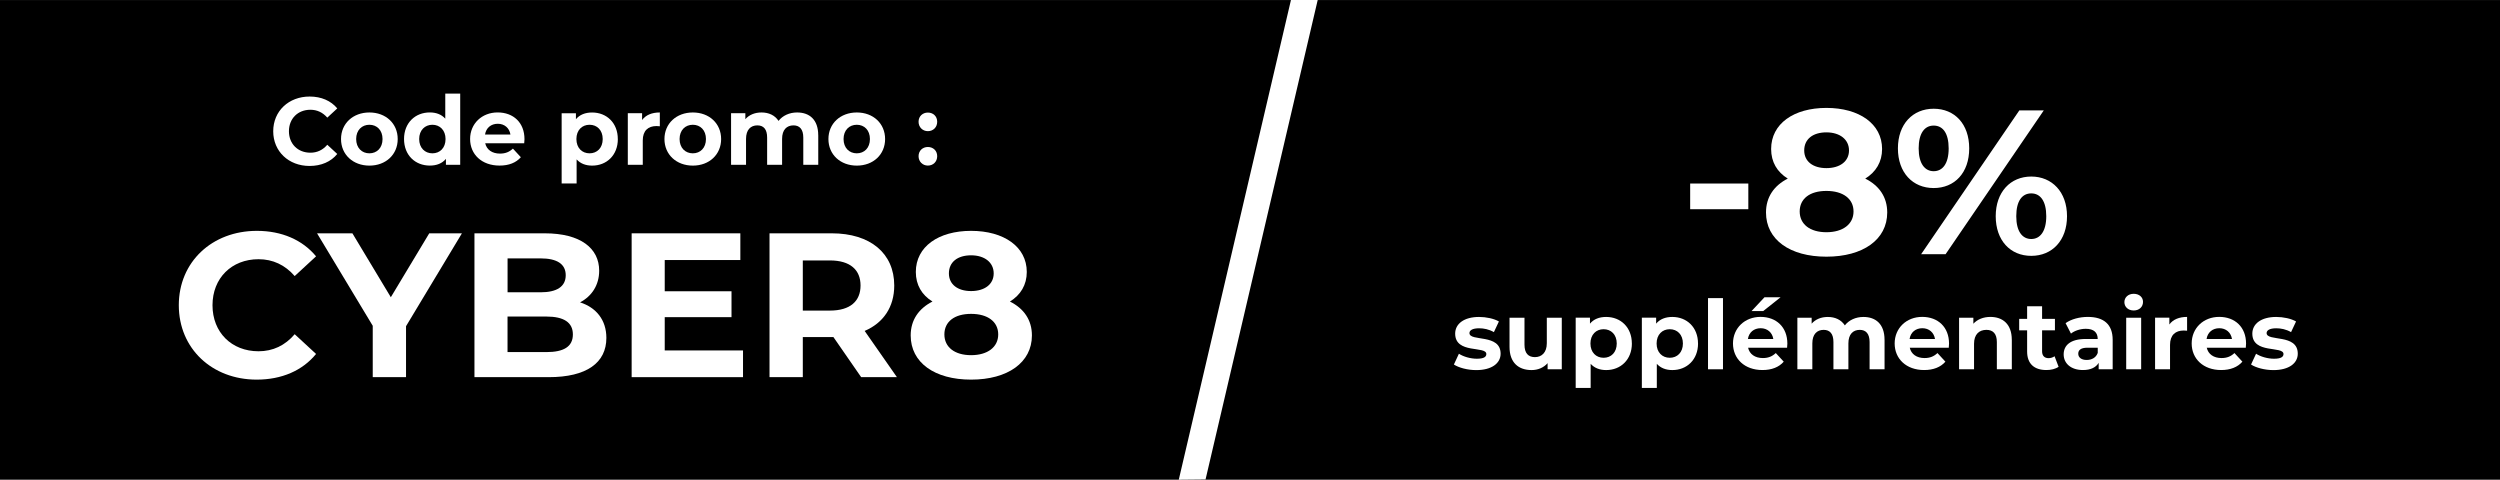 <?xml version="1.0" encoding="UTF-8"?>
<svg id="Calque_1" data-name="Calque 1" xmlns="http://www.w3.org/2000/svg" viewBox="0 0 730 140.08">
  <rect x="0" y="0" width="730" height="140.08" fill="#808080" stroke="none"/>
  <defs>
    <style>
      .cls-1 {
        fill: #fff;
      }
    </style>
  </defs>
  <rect y=".02" width="730" height="140"/>
  <polygon class="cls-1" points="352.02 140 344.2 140.08 376.96 0 384.77 0 352.02 140"/>
  <g>
    <path class="cls-1" d="M493.53,53.59h16.98v7.5h-16.98v-7.5Z"/>
    <path class="cls-1" d="M551.07,62.05c0,7.92-7.08,12.9-17.76,12.9s-17.64-4.98-17.64-12.9c0-4.5,2.34-7.86,6.36-9.9-3.12-1.92-4.86-4.86-4.86-8.64,0-7.38,6.6-12,16.14-12s16.26,4.62,16.26,12c0,3.78-1.8,6.72-4.92,8.64,4.08,2.04,6.42,5.4,6.42,9.9ZM541.23,61.75c0-3.72-3.06-6-7.92-6s-7.8,2.28-7.8,6,3,6.06,7.8,6.06,7.92-2.34,7.92-6.06ZM526.83,43.93c0,3.18,2.52,5.16,6.48,5.16s6.6-1.98,6.6-5.16-2.64-5.28-6.6-5.28-6.48,1.98-6.48,5.28Z"/>
    <path class="cls-1" d="M554.19,43.33c0-7.08,4.32-11.58,10.44-11.58s10.38,4.44,10.38,11.58-4.26,11.58-10.38,11.58-10.44-4.5-10.44-11.58ZM569.01,43.33c0-4.5-1.74-6.66-4.38-6.66s-4.38,2.22-4.38,6.66,1.8,6.66,4.38,6.66,4.38-2.16,4.38-6.66ZM589.65,32.23h7.14l-28.68,42h-7.14l28.68-42ZM582.75,63.13c0-7.08,4.32-11.58,10.38-11.58s10.44,4.5,10.44,11.58-4.32,11.58-10.44,11.58-10.38-4.5-10.38-11.58ZM597.51,63.13c0-4.44-1.74-6.66-4.38-6.66s-4.38,2.16-4.38,6.66,1.8,6.66,4.38,6.66,4.38-2.22,4.38-6.66Z"/>
    <path class="cls-1" d="M424.54,106.43l1.46-3.14c1.34.87,3.39,1.46,5.24,1.46,2.02,0,2.77-.53,2.77-1.37,0-2.46-9.1.06-9.1-5.96,0-2.86,2.58-4.87,6.97-4.87,2.07,0,4.37.48,5.8,1.32l-1.46,3.11c-1.48-.84-2.97-1.12-4.34-1.12-1.96,0-2.8.62-2.8,1.4,0,2.58,9.1.08,9.1,6.02,0,2.8-2.6,4.79-7.11,4.79-2.55,0-5.12-.7-6.52-1.62Z"/>
    <path class="cls-1" d="M456.04,92.77v15.06h-4.14v-1.79c-1.15,1.32-2.83,2.02-4.68,2.02-3.78,0-6.44-2.13-6.44-6.78v-8.51h4.37v7.87c0,2.52,1.12,3.64,3.05,3.64s3.47-1.29,3.47-4.06v-7.45h4.37Z"/>
    <path class="cls-1" d="M476.51,100.3c0,4.73-3.28,7.76-7.5,7.76-1.88,0-3.42-.59-4.54-1.82v7.03h-4.37v-20.5h4.17v1.74c1.09-1.32,2.71-1.96,4.73-1.96,4.23,0,7.5,3.02,7.5,7.76ZM472.09,100.3c0-2.6-1.65-4.17-3.84-4.17s-3.84,1.57-3.84,4.17,1.65,4.17,3.84,4.17,3.84-1.57,3.84-4.17Z"/>
    <path class="cls-1" d="M495.83,100.3c0,4.73-3.28,7.76-7.5,7.76-1.88,0-3.42-.59-4.54-1.82v7.03h-4.37v-20.5h4.17v1.74c1.09-1.32,2.72-1.96,4.73-1.96,4.23,0,7.5,3.02,7.5,7.76ZM491.41,100.3c0-2.6-1.65-4.17-3.84-4.17s-3.84,1.57-3.84,4.17,1.65,4.17,3.84,4.17,3.84-1.57,3.84-4.17Z"/>
    <path class="cls-1" d="M498.74,87.05h4.37v20.78h-4.37v-20.78Z"/>
    <path class="cls-1" d="M521.84,101.53h-11.4c.42,1.88,2.02,3.02,4.31,3.02,1.6,0,2.74-.48,3.78-1.46l2.32,2.52c-1.4,1.6-3.5,2.44-6.22,2.44-5.21,0-8.6-3.28-8.6-7.76s3.44-7.76,8.04-7.76,7.84,2.97,7.84,7.81c0,.34-.06.81-.08,1.18ZM510.39,98.98h7.42c-.31-1.9-1.74-3.14-3.7-3.14s-3.42,1.2-3.72,3.14ZM514.87,90.83h-3.42l3.78-4.03h4.7l-5.07,4.03Z"/>
    <path class="cls-1" d="M550.29,99.21v8.62h-4.37v-7.95c0-2.44-1.09-3.56-2.86-3.56-1.96,0-3.33,1.26-3.33,3.95v7.56h-4.37v-7.95c0-2.44-1.04-3.56-2.86-3.56-1.93,0-3.3,1.26-3.3,3.95v7.56h-4.37v-15.06h4.17v1.74c1.12-1.29,2.8-1.96,4.73-1.96,2.1,0,3.89.81,4.96,2.46,1.2-1.54,3.16-2.46,5.43-2.46,3.58,0,6.16,2.07,6.16,6.66Z"/>
    <path class="cls-1" d="M569.05,101.53h-11.4c.42,1.88,2.02,3.02,4.31,3.02,1.6,0,2.74-.48,3.78-1.46l2.32,2.52c-1.4,1.6-3.5,2.44-6.22,2.44-5.21,0-8.6-3.28-8.6-7.76s3.44-7.76,8.04-7.76,7.84,2.97,7.84,7.81c0,.34-.06.81-.08,1.18ZM557.6,98.98h7.42c-.31-1.9-1.74-3.14-3.7-3.14s-3.42,1.2-3.72,3.14Z"/>
    <path class="cls-1" d="M587.45,99.21v8.62h-4.37v-7.95c0-2.44-1.12-3.56-3.05-3.56-2.1,0-3.61,1.29-3.61,4.06v7.45h-4.37v-15.06h4.17v1.76c1.18-1.29,2.94-1.99,4.98-1.99,3.56,0,6.24,2.07,6.24,6.66Z"/>
    <path class="cls-1" d="M601.11,107.1c-.9.64-2.21.95-3.56.95-3.55,0-5.63-1.82-5.63-5.4v-6.19h-2.32v-3.36h2.32v-3.67h4.37v3.67h3.75v3.36h-3.75v6.13c0,1.29.7,1.99,1.88,1.99.64,0,1.29-.2,1.76-.56l1.18,3.08Z"/>
    <path class="cls-1" d="M616.9,99.23v8.6h-4.09v-1.88c-.81,1.37-2.38,2.1-4.59,2.1-3.53,0-5.63-1.96-5.63-4.56s1.88-4.51,6.47-4.51h3.47c0-1.88-1.12-2.97-3.47-2.97-1.6,0-3.25.53-4.34,1.4l-1.57-3.05c1.65-1.18,4.09-1.82,6.5-1.82,4.59,0,7.25,2.13,7.25,6.69ZM612.54,103.07v-1.54h-3c-2.04,0-2.69.76-2.69,1.76,0,1.09.92,1.82,2.46,1.82,1.46,0,2.72-.67,3.22-2.04Z"/>
    <path class="cls-1" d="M620.32,88.23c0-1.37,1.09-2.44,2.72-2.44s2.72,1.01,2.72,2.35c0,1.46-1.09,2.52-2.72,2.52s-2.72-1.06-2.72-2.44ZM620.85,92.77h4.37v15.06h-4.37v-15.06Z"/>
    <path class="cls-1" d="M638.63,92.54v4.03c-.36-.03-.64-.06-.98-.06-2.41,0-4,1.32-4,4.2v7.11h-4.37v-15.06h4.17v1.99c1.06-1.46,2.86-2.21,5.18-2.21Z"/>
    <path class="cls-1" d="M655.77,101.53h-11.4c.42,1.88,2.02,3.02,4.31,3.02,1.6,0,2.74-.48,3.78-1.46l2.32,2.52c-1.4,1.6-3.5,2.44-6.21,2.44-5.21,0-8.6-3.28-8.6-7.76s3.44-7.76,8.04-7.76,7.84,2.97,7.84,7.81c0,.34-.06.81-.08,1.18ZM644.32,98.98h7.42c-.31-1.9-1.74-3.14-3.7-3.14s-3.42,1.2-3.72,3.14Z"/>
    <path class="cls-1" d="M657.31,106.43l1.46-3.14c1.34.87,3.39,1.46,5.24,1.46,2.02,0,2.77-.53,2.77-1.37,0-2.46-9.1.06-9.1-5.96,0-2.86,2.58-4.87,6.97-4.87,2.07,0,4.37.48,5.8,1.32l-1.46,3.11c-1.48-.84-2.97-1.12-4.34-1.12-1.96,0-2.8.62-2.8,1.4,0,2.58,9.1.08,9.1,6.02,0,2.8-2.6,4.79-7.11,4.79-2.55,0-5.12-.7-6.52-1.62Z"/>
  </g>
  <g>
    <path class="cls-1" d="M79.78,38.33c0-5.91,4.54-10.14,10.64-10.14,3.39,0,6.22,1.23,8.06,3.47l-2.91,2.69c-1.32-1.51-2.97-2.3-4.93-2.3-3.67,0-6.27,2.58-6.27,6.27s2.6,6.27,6.27,6.27c1.96,0,3.61-.78,4.93-2.32l2.91,2.69c-1.85,2.27-4.68,3.5-8.09,3.5-6.08,0-10.61-4.23-10.61-10.14Z"/>
    <path class="cls-1" d="M99.58,40.6c0-4.54,3.5-7.76,8.29-7.76s8.26,3.22,8.26,7.76-3.47,7.76-8.26,7.76-8.29-3.22-8.29-7.76ZM111.7,40.6c0-2.6-1.65-4.17-3.84-4.17s-3.86,1.57-3.86,4.17,1.68,4.17,3.86,4.17,3.84-1.57,3.84-4.17Z"/>
    <path class="cls-1" d="M134.38,27.35v20.78h-4.17v-1.74c-1.09,1.32-2.69,1.96-4.7,1.96-4.26,0-7.53-3.02-7.53-7.76s3.28-7.76,7.53-7.76c1.85,0,3.42.59,4.51,1.82v-7.31h4.37ZM130.1,40.6c0-2.6-1.68-4.17-3.84-4.17s-3.86,1.57-3.86,4.17,1.68,4.17,3.86,4.17,3.84-1.57,3.84-4.17Z"/>
    <path class="cls-1" d="M153.08,41.83h-11.4c.42,1.88,2.02,3.02,4.31,3.02,1.6,0,2.74-.48,3.78-1.46l2.32,2.52c-1.4,1.6-3.5,2.44-6.22,2.44-5.21,0-8.6-3.28-8.6-7.76s3.44-7.76,8.04-7.76,7.84,2.97,7.84,7.81c0,.34-.06.81-.08,1.18ZM141.63,39.28h7.42c-.31-1.9-1.74-3.14-3.7-3.14s-3.42,1.2-3.72,3.14Z"/>
    <path class="cls-1" d="M180.41,40.6c0,4.73-3.28,7.76-7.5,7.76-1.88,0-3.42-.59-4.54-1.82v7.03h-4.37v-20.5h4.17v1.74c1.09-1.32,2.72-1.96,4.73-1.96,4.23,0,7.5,3.02,7.5,7.76ZM175.99,40.6c0-2.6-1.65-4.17-3.84-4.17s-3.84,1.57-3.84,4.17,1.65,4.17,3.84,4.17,3.84-1.57,3.84-4.17Z"/>
    <path class="cls-1" d="M192.67,32.84v4.03c-.36-.03-.64-.06-.98-.06-2.41,0-4,1.32-4,4.2v7.11h-4.37v-15.06h4.17v1.99c1.06-1.46,2.86-2.21,5.18-2.21Z"/>
    <path class="cls-1" d="M194.02,40.6c0-4.54,3.5-7.76,8.29-7.76s8.26,3.22,8.26,7.76-3.47,7.76-8.26,7.76-8.29-3.22-8.29-7.76ZM206.14,40.6c0-2.6-1.65-4.17-3.84-4.17s-3.86,1.57-3.86,4.17,1.68,4.17,3.86,4.17,3.84-1.57,3.84-4.17Z"/>
    <path class="cls-1" d="M238.93,39.5v8.62h-4.37v-7.95c0-2.44-1.09-3.56-2.86-3.56-1.96,0-3.33,1.26-3.33,3.95v7.56h-4.37v-7.95c0-2.44-1.04-3.56-2.86-3.56-1.93,0-3.3,1.26-3.3,3.95v7.56h-4.37v-15.06h4.17v1.74c1.12-1.29,2.8-1.96,4.73-1.96,2.1,0,3.89.81,4.96,2.46,1.2-1.54,3.16-2.46,5.43-2.46,3.58,0,6.16,2.07,6.16,6.66Z"/>
    <path class="cls-1" d="M241.9,40.6c0-4.54,3.5-7.76,8.29-7.76s8.26,3.22,8.26,7.76-3.47,7.76-8.26,7.76-8.29-3.22-8.29-7.76ZM254.02,40.6c0-2.6-1.65-4.17-3.84-4.17s-3.86,1.57-3.86,4.17,1.68,4.17,3.86,4.17,3.84-1.57,3.84-4.17Z"/>
    <path class="cls-1" d="M268.22,35.56c0-1.62,1.2-2.69,2.72-2.69s2.72,1.06,2.72,2.69-1.2,2.74-2.72,2.74-2.72-1.15-2.72-2.74ZM268.22,45.61c0-1.62,1.2-2.69,2.72-2.69s2.72,1.06,2.72,2.69-1.2,2.74-2.72,2.74-2.72-1.15-2.72-2.74Z"/>
    <path class="cls-1" d="M52.21,89.13c0-12.66,9.72-21.72,22.8-21.72,7.26,0,13.32,2.64,17.28,7.44l-6.24,5.76c-2.82-3.24-6.36-4.92-10.56-4.92-7.86,0-13.44,5.52-13.44,13.44s5.58,13.44,13.44,13.44c4.2,0,7.74-1.68,10.56-4.98l6.24,5.76c-3.96,4.86-10.02,7.5-17.34,7.5-13.02,0-22.74-9.06-22.74-21.72Z"/>
    <path class="cls-1" d="M118.56,95.25v14.88h-9.72v-15l-16.26-27h10.32l11.22,18.66,11.22-18.66h9.54l-16.32,27.12Z"/>
    <path class="cls-1" d="M177.06,98.67c0,7.26-5.76,11.46-16.8,11.46h-21.72v-42h20.52c10.5,0,15.9,4.38,15.9,10.92,0,4.2-2.16,7.44-5.58,9.24,4.68,1.5,7.68,5.1,7.68,10.38ZM148.21,75.45v9.9h9.66c4.74,0,7.32-1.68,7.32-4.98s-2.58-4.92-7.32-4.92h-9.66ZM167.28,97.65c0-3.54-2.7-5.22-7.74-5.22h-11.34v10.38h11.34c5.04,0,7.74-1.56,7.74-5.16Z"/>
    <path class="cls-1" d="M216.96,102.33v7.8h-32.52v-42h31.74v7.8h-22.08v9.12h19.5v7.56h-19.5v9.72h22.86Z"/>
    <path class="cls-1" d="M251.46,110.13l-8.1-11.7h-8.94v11.7h-9.72v-42h18.18c11.22,0,18.24,5.82,18.24,15.24,0,6.3-3.18,10.92-8.64,13.26l9.42,13.5h-10.44ZM242.34,76.05h-7.92v14.64h7.92c5.94,0,8.94-2.76,8.94-7.32s-3-7.32-8.94-7.32Z"/>
    <path class="cls-1" d="M301.32,97.95c0,7.92-7.08,12.9-17.76,12.9s-17.64-4.98-17.64-12.9c0-4.5,2.34-7.86,6.36-9.9-3.12-1.92-4.86-4.86-4.86-8.64,0-7.38,6.6-12,16.14-12s16.26,4.62,16.26,12c0,3.78-1.8,6.72-4.92,8.64,4.08,2.04,6.42,5.4,6.42,9.9ZM291.48,97.65c0-3.72-3.06-6-7.92-6s-7.8,2.28-7.8,6,3,6.06,7.8,6.06,7.92-2.34,7.92-6.06ZM277.08,79.83c0,3.18,2.52,5.16,6.48,5.16s6.6-1.98,6.6-5.16-2.64-5.28-6.6-5.28-6.48,1.98-6.48,5.28Z"/>
  </g>
</svg>